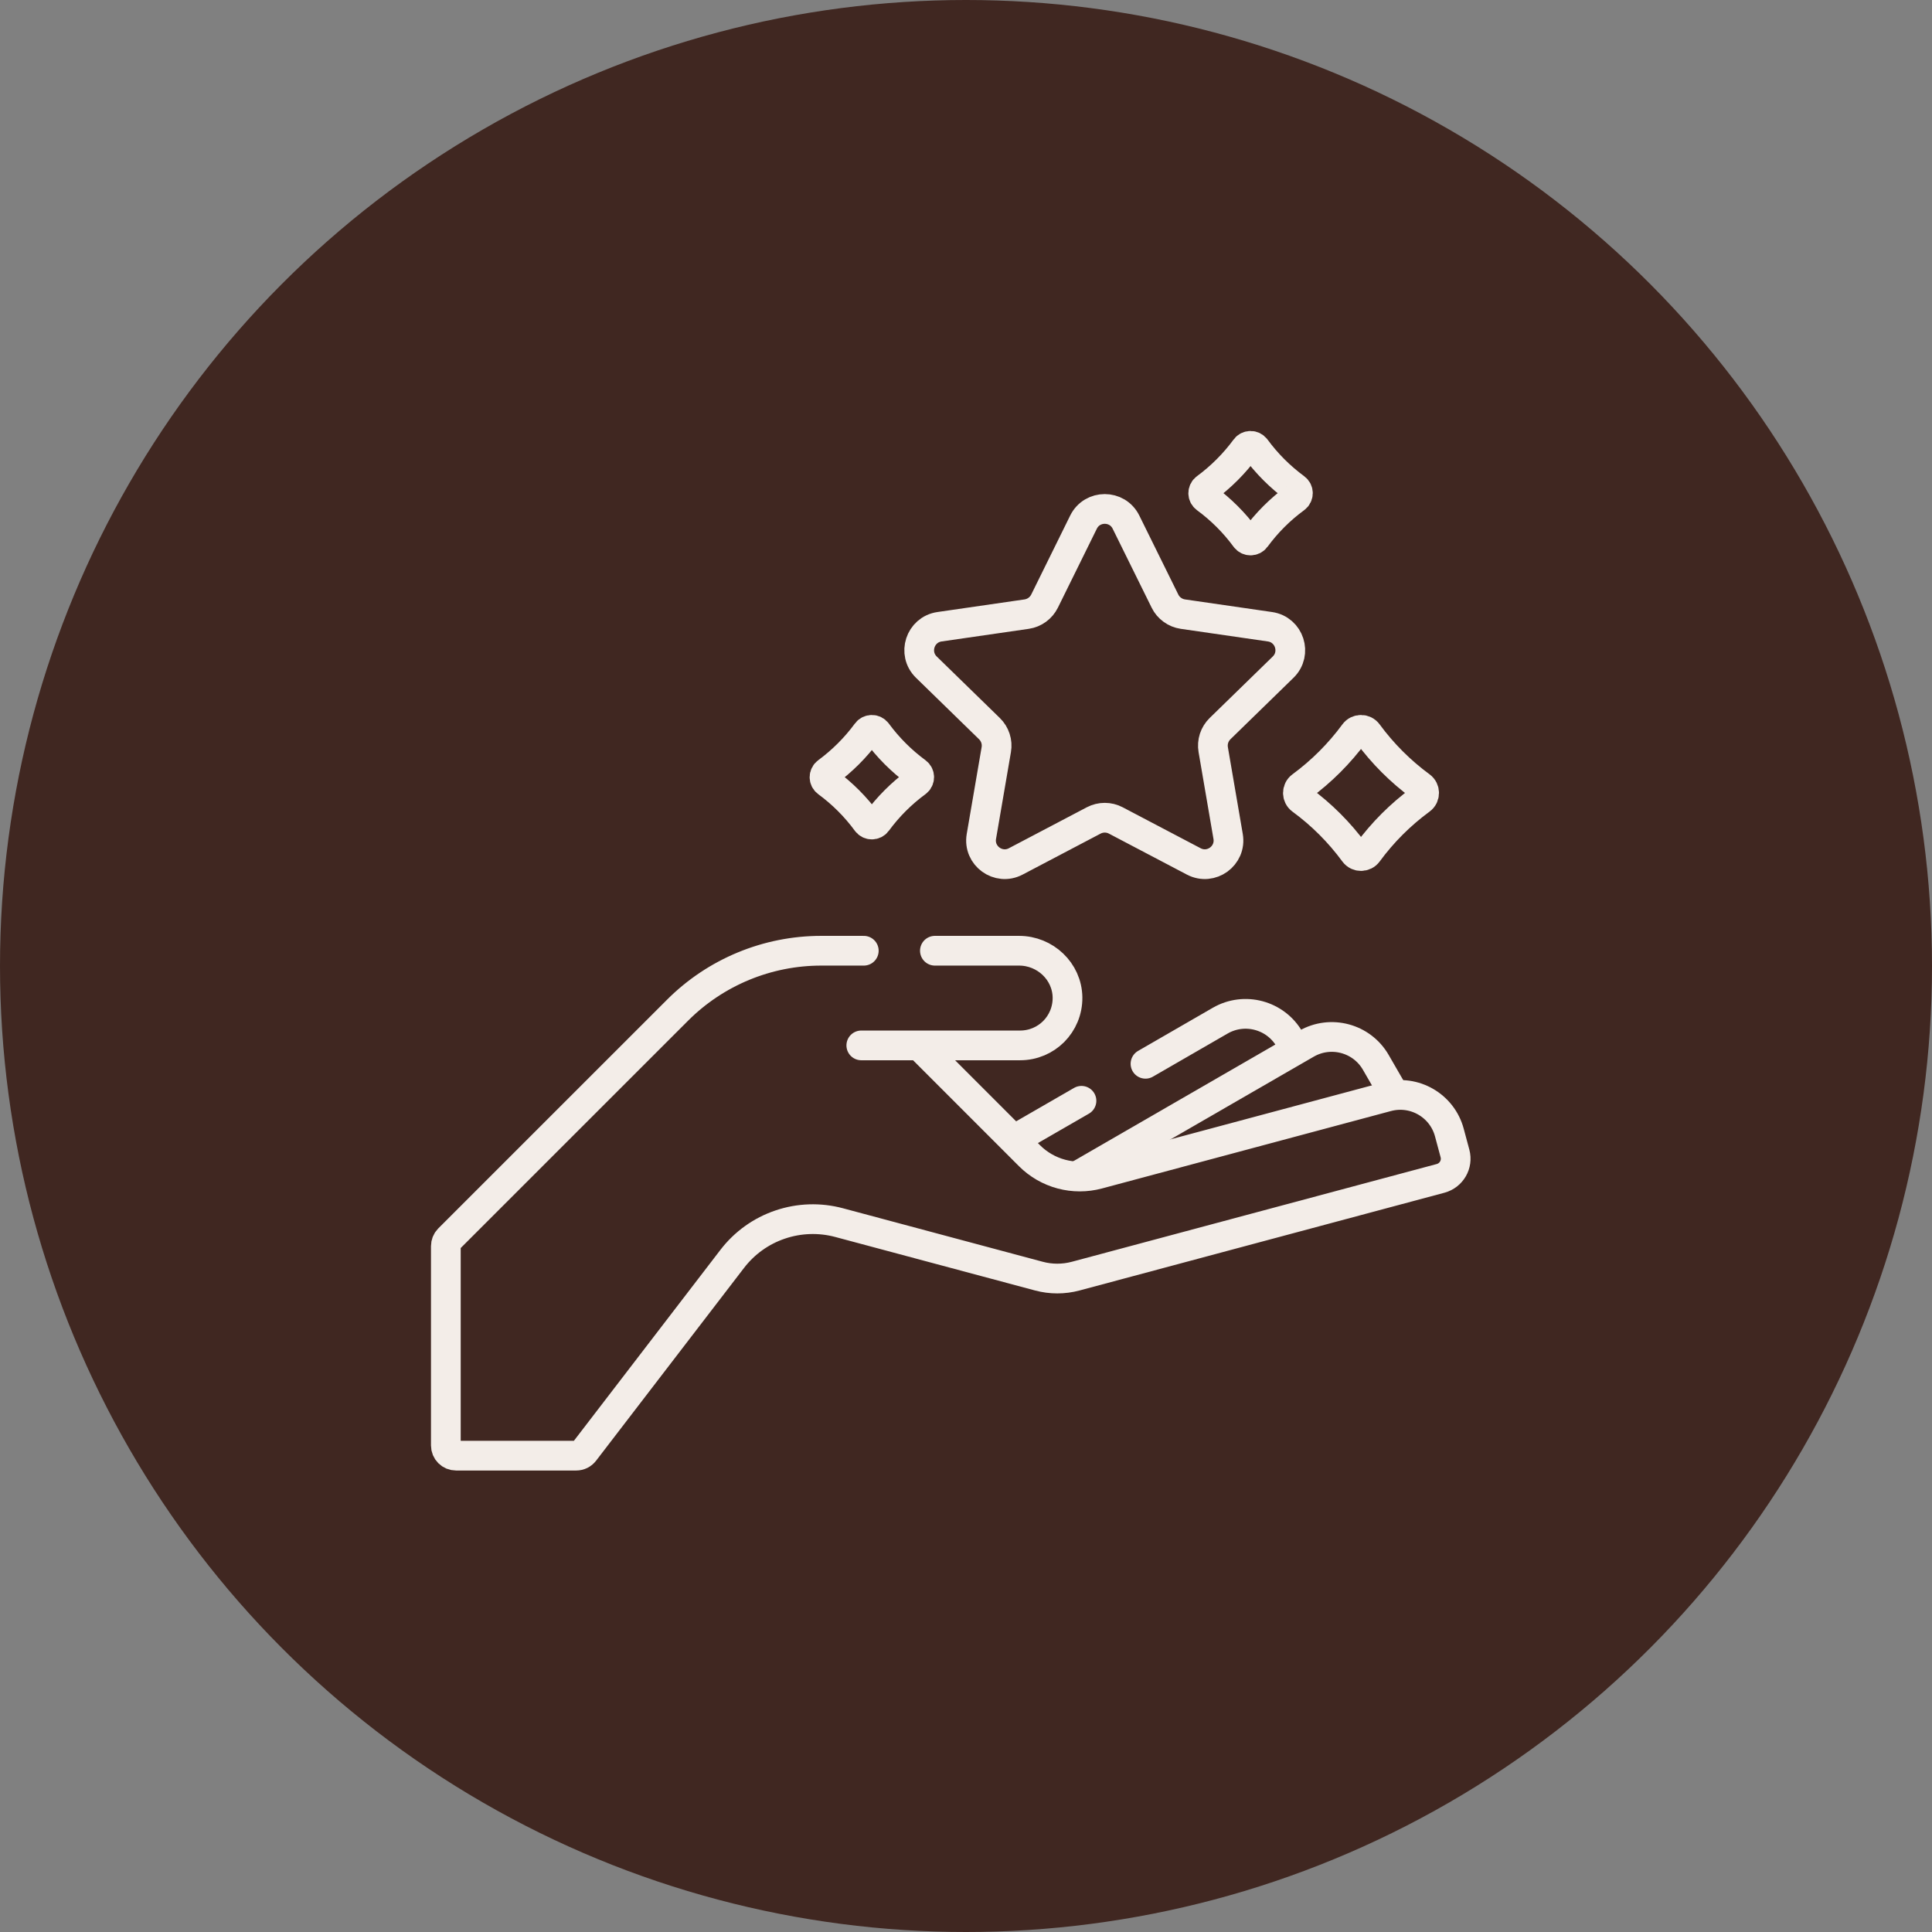 <svg xmlns="http://www.w3.org/2000/svg" fill="none" viewBox="0 0 52 52" height="52" width="52">
<rect x="0" y="0" width="52" height="52" fill="#808080" stroke="none"/>
<circle fill="#402721" r="26" cy="26" cx="26"></circle>
<path stroke-linejoin="round" stroke-linecap="round" stroke-miterlimit="10" stroke-width="0.8" stroke="#F3EDE8" d="M24.741 28.137H23.182M23.249 25.589H22.102C20.651 25.589 19.26 26.165 18.235 27.191L12.08 33.345C12.055 33.371 12.034 33.401 12.021 33.434C12.007 33.467 12 33.503 12 33.539V38.906C12 38.978 12.029 39.048 12.08 39.099C12.131 39.15 12.201 39.179 12.273 39.179L15.509 39.179C15.551 39.179 15.593 39.169 15.63 39.151C15.668 39.132 15.701 39.105 15.726 39.072L19.708 33.883C20.037 33.454 20.486 33.132 20.998 32.959C21.51 32.785 22.063 32.767 22.585 32.907L27.962 34.347C28.286 34.434 28.628 34.434 28.953 34.347L38.774 31.716C39.066 31.637 39.239 31.338 39.161 31.046L39.01 30.484C38.815 29.755 38.065 29.322 37.336 29.517L29.558 31.601C29.233 31.688 28.891 31.688 28.567 31.601C28.242 31.514 27.946 31.343 27.709 31.106L24.741 28.137H27.457C27.809 28.137 28.128 27.995 28.359 27.765C28.593 27.53 28.736 27.205 28.732 26.846C28.722 26.144 28.131 25.589 27.429 25.589H25.163M29.108 29.628L27.333 30.652M30.031 22.082L32.13 23.185C32.598 23.431 33.144 23.034 33.055 22.513L32.654 20.176C32.637 20.074 32.644 19.97 32.676 19.871C32.708 19.773 32.764 19.684 32.837 19.612L34.535 17.957C34.914 17.588 34.705 16.945 34.182 16.869L31.836 16.529C31.733 16.514 31.636 16.474 31.553 16.413C31.469 16.353 31.401 16.272 31.356 16.18L30.306 14.053C30.073 13.58 29.397 13.58 29.163 14.053L28.114 16.18C28.068 16.272 28 16.353 27.917 16.413C27.833 16.474 27.736 16.514 27.634 16.529L25.287 16.869C24.764 16.945 24.555 17.588 24.934 17.957L26.632 19.612C26.706 19.684 26.761 19.773 26.793 19.871C26.825 19.97 26.833 20.074 26.815 20.176L26.414 22.513C26.325 23.034 26.872 23.431 27.339 23.185L29.438 22.082C29.53 22.034 29.631 22.009 29.735 22.009C29.838 22.009 29.94 22.034 30.031 22.082ZM32.453 13.409C32.862 13.709 33.224 14.07 33.524 14.479C33.59 14.57 33.727 14.57 33.794 14.479C34.094 14.07 34.455 13.709 34.865 13.409C34.956 13.342 34.956 13.206 34.865 13.139C34.456 12.838 34.094 12.477 33.794 12.068C33.727 11.977 33.59 11.977 33.524 12.068C33.223 12.477 32.862 12.838 32.453 13.139C32.362 13.206 32.362 13.342 32.453 13.409ZM35.024 21.523C35.57 21.923 36.051 22.404 36.452 22.95C36.541 23.071 36.723 23.071 36.812 22.95C37.212 22.404 37.694 21.923 38.239 21.523C38.361 21.434 38.361 21.252 38.24 21.163C37.694 20.762 37.212 20.28 36.812 19.735C36.723 19.613 36.541 19.613 36.452 19.735C36.051 20.28 35.569 20.762 35.024 21.163C34.903 21.252 34.903 21.434 35.024 21.523ZM22.26 21.053C22.669 21.353 23.031 21.714 23.331 22.124C23.398 22.215 23.534 22.215 23.601 22.124C23.902 21.714 24.263 21.353 24.672 21.053C24.763 20.986 24.763 20.85 24.672 20.783C24.263 20.482 23.902 20.121 23.601 19.712C23.534 19.621 23.398 19.621 23.331 19.712C23.03 20.121 22.669 20.482 22.26 20.783C22.169 20.85 22.169 20.986 22.26 21.053Z"></path>
<path stroke-linejoin="round" stroke-linecap="round" stroke-miterlimit="10" stroke-width="0.8" stroke="#F3EDE8" d="M34.848 28.212L34.709 27.972C34.332 27.318 33.496 27.094 32.842 27.471L30.831 28.632M37.511 29.427L37.03 28.594C36.653 27.94 35.816 27.716 35.162 28.093L29.068 31.612"></path>
</svg>
